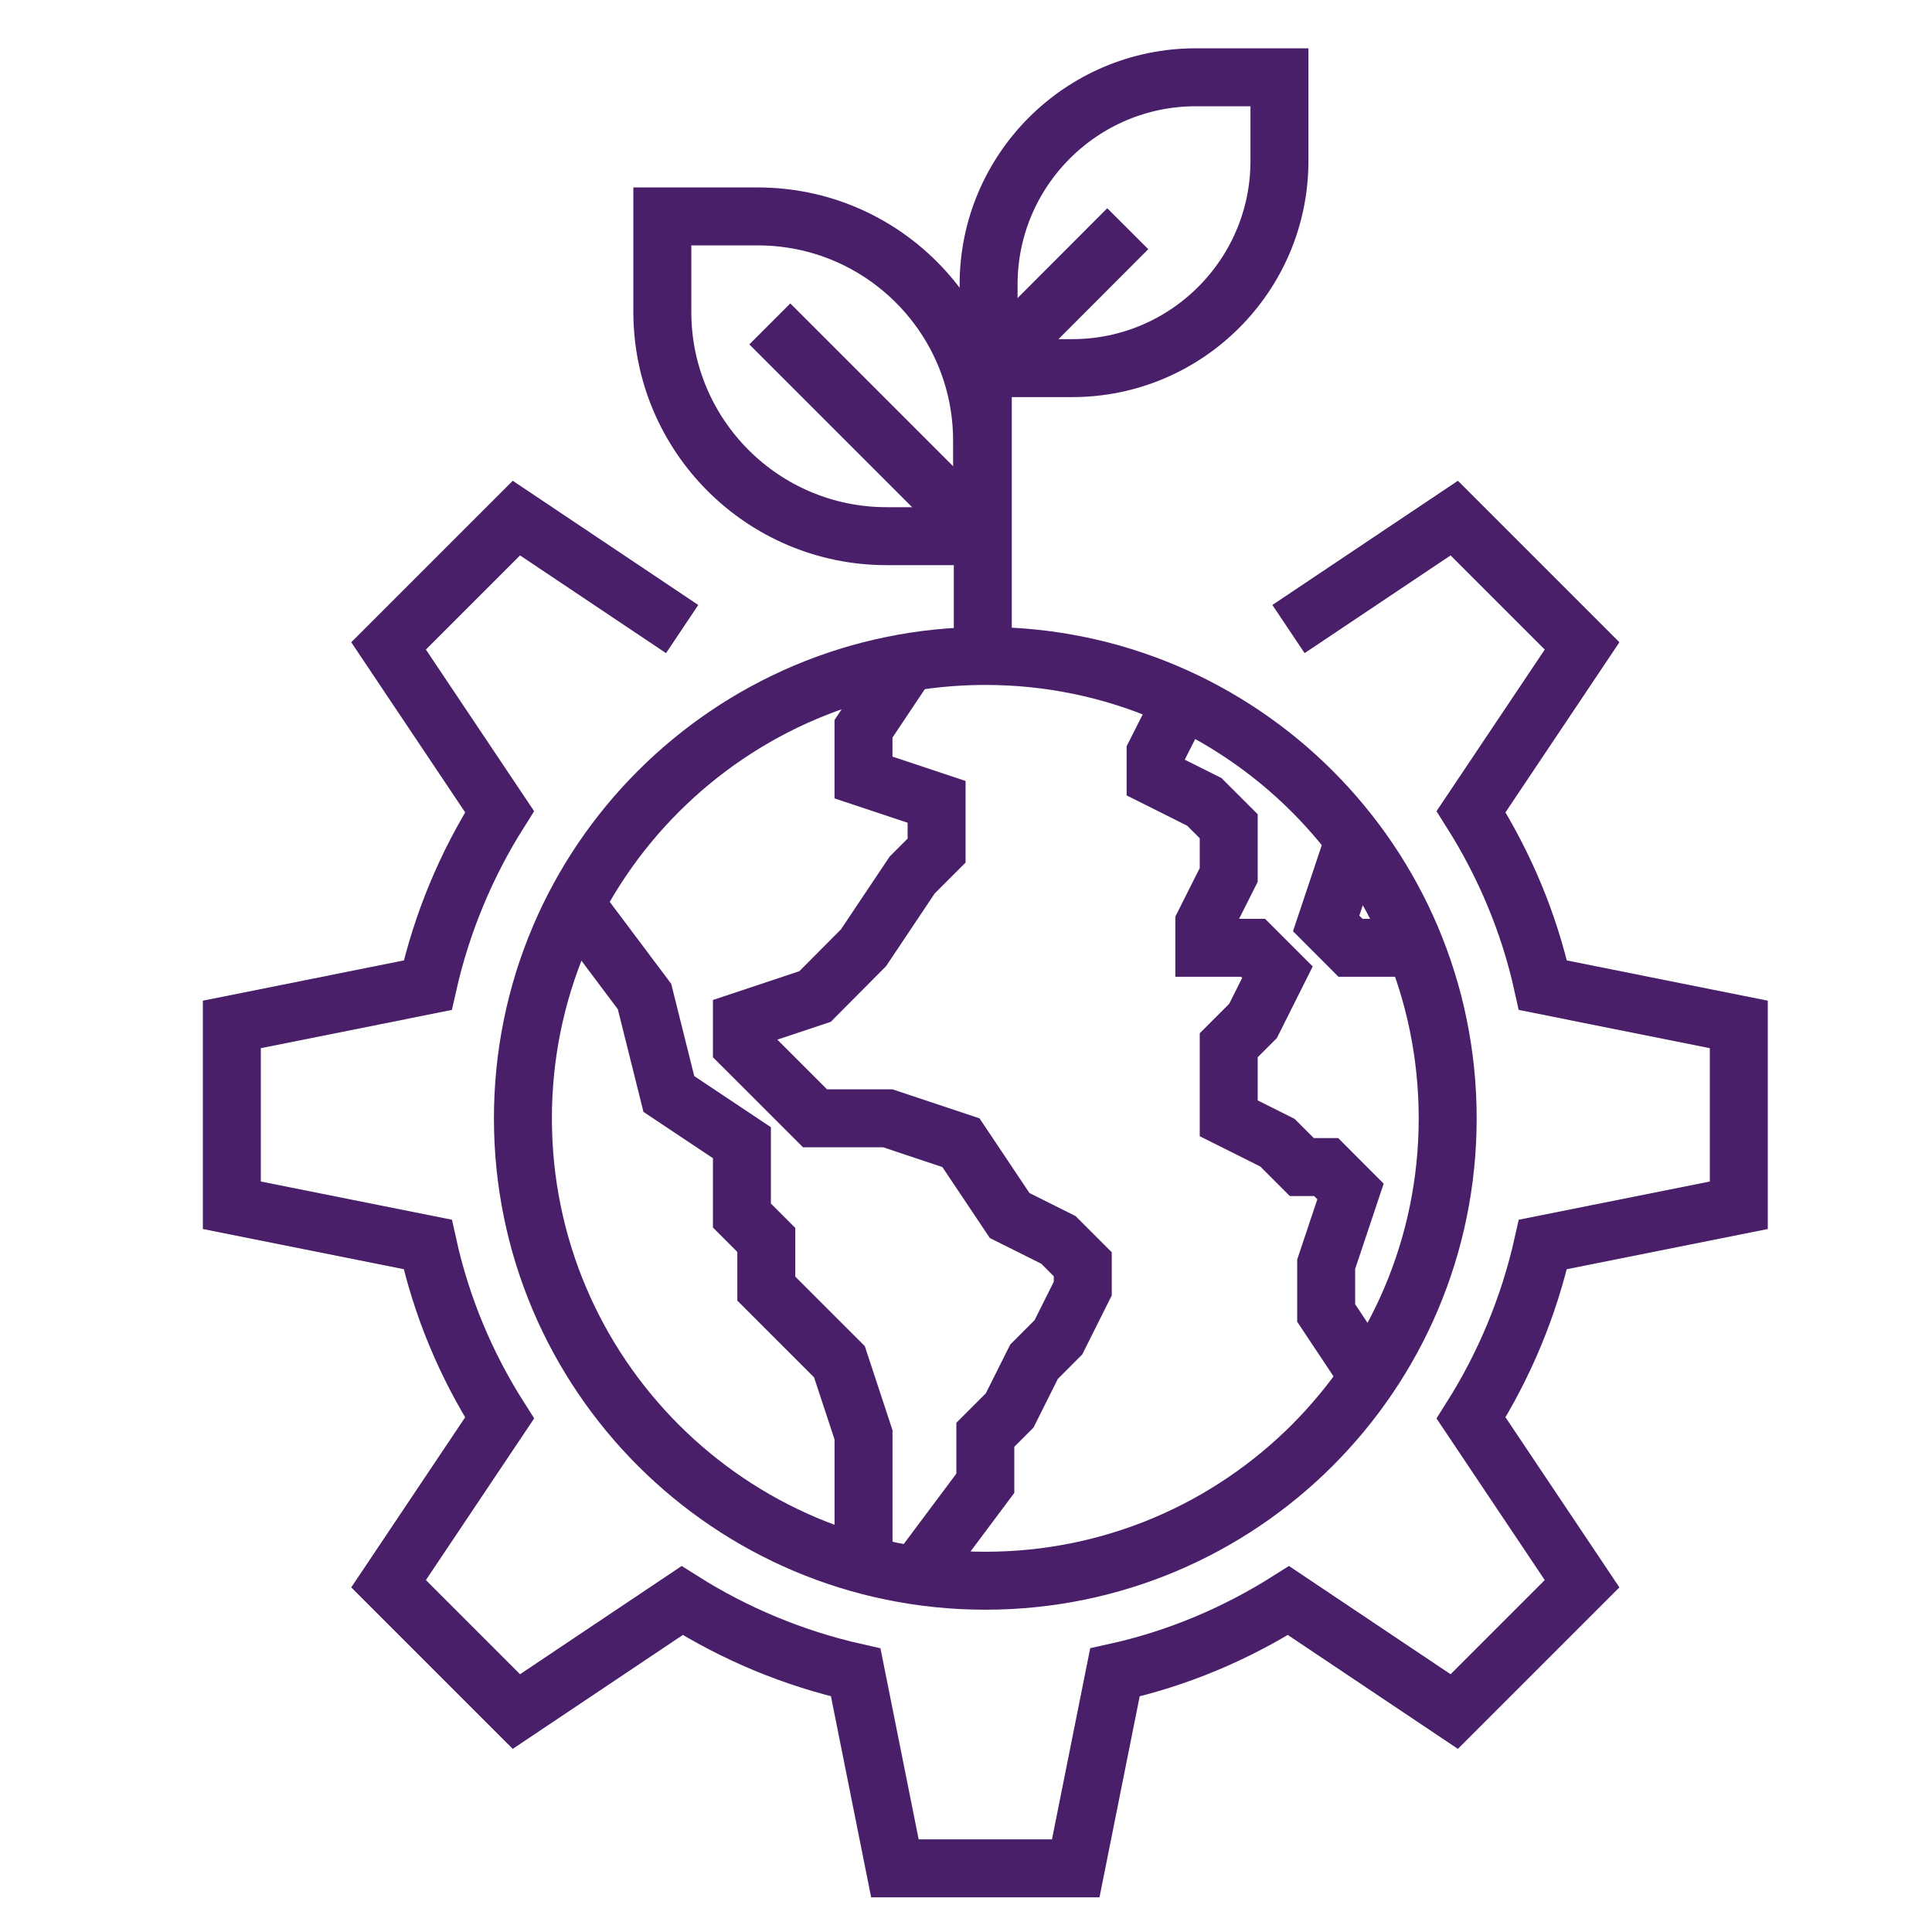 <?xml version="1.0" encoding="UTF-8"?> <svg xmlns="http://www.w3.org/2000/svg" width="50" height="50" viewBox="0 0 50 50" fill="none"><path d="M25.5 40.909C32.109 40.909 37.466 35.551 37.466 28.943C37.466 22.334 32.109 16.976 25.5 16.976C18.891 16.976 13.533 22.334 13.533 28.943C13.533 35.551 18.891 40.909 25.5 40.909Z" stroke="#4A1F69" stroke-width="1.5" stroke-miterlimit="10"></path><path d="M23.712 40.779L25.5 38.387V37.132L26.13 36.502L26.761 35.241L27.391 34.61L28.022 33.349V32.719L27.391 32.088L26.13 31.458L24.869 29.573L22.978 28.942H22.347H21.093L19.832 27.681L19.201 27.051V26.42L21.093 25.79L22.347 24.529L23.608 22.644L24.239 22.013V20.752L22.347 20.122V18.861L23.498 17.138" stroke="#4A1F69" stroke-width="1.5" stroke-miterlimit="10"></path><path d="M14.886 23.398L16.68 25.79L17.31 28.312L19.201 29.573V31.458L19.832 32.089V33.35L20.462 33.98L21.724 35.241L22.348 37.133V40.493" stroke="#4A1F69" stroke-width="1.5" stroke-miterlimit="10"></path><path d="M30.603 18.113L29.907 19.491V20.122L31.168 20.753L31.799 21.383V22.644L31.168 23.898V24.529H32.429L33.06 25.16L32.429 26.421L31.799 27.051V28.942L33.06 29.573L33.69 30.203H34.321L34.951 30.834L34.321 32.719V33.98L35.406 35.611" stroke="#4A1F69" stroke-width="1.5" stroke-miterlimit="10"></path><path d="M35.049 21.721L34.321 23.898L34.951 24.529H36.628" stroke="#4A1F69" stroke-width="1.5" stroke-miterlimit="10"></path><path d="M30.947 2H33.112V4.165C33.112 7.122 30.707 9.527 27.749 9.527H25.585V7.362C25.585 4.405 27.99 2 30.947 2Z" stroke="#4A1F69" stroke-width="1.5" stroke-miterlimit="10"></path><path d="M25.585 9.527L29.186 5.919" stroke="#4A1F69" stroke-width="1.5" stroke-miterlimit="10"></path><path d="M25.416 13.876H22.945C19.741 13.876 17.141 11.275 17.141 8.071V5.601L19.611 5.601C22.816 5.601 25.416 8.201 25.416 11.405V13.876Z" stroke="#4A1F69" stroke-width="1.5" stroke-miterlimit="10"></path><path d="M25.416 13.876L19.923 8.383" stroke="#4A1F69" stroke-width="1.5" stroke-miterlimit="10"></path><path d="M25.435 16.969V9.527" stroke="#4A1F69" stroke-width="1.5" stroke-miterlimit="10"></path><path d="M17.654 16.28L13.364 13.408L10.056 16.716L12.929 21.006C12.071 22.364 11.434 23.879 11.07 25.497L6 26.512V31.192L11.07 32.206C11.428 33.831 12.065 35.339 12.929 36.697L10.056 40.987L13.364 44.295L17.654 41.422C19.013 42.281 20.527 42.917 22.146 43.282L23.16 48.352H27.84L28.854 43.282C30.479 42.924 31.987 42.281 33.346 41.422L37.636 44.295L40.944 40.987L38.071 36.697C38.929 35.339 39.566 33.824 39.93 32.206L45 31.192V26.512L39.93 25.497C39.572 23.872 38.929 22.364 38.071 21.006L40.944 16.716L37.636 13.408L33.346 16.28" stroke="#4A1F69" stroke-width="1.5" stroke-miterlimit="10"></path></svg> 